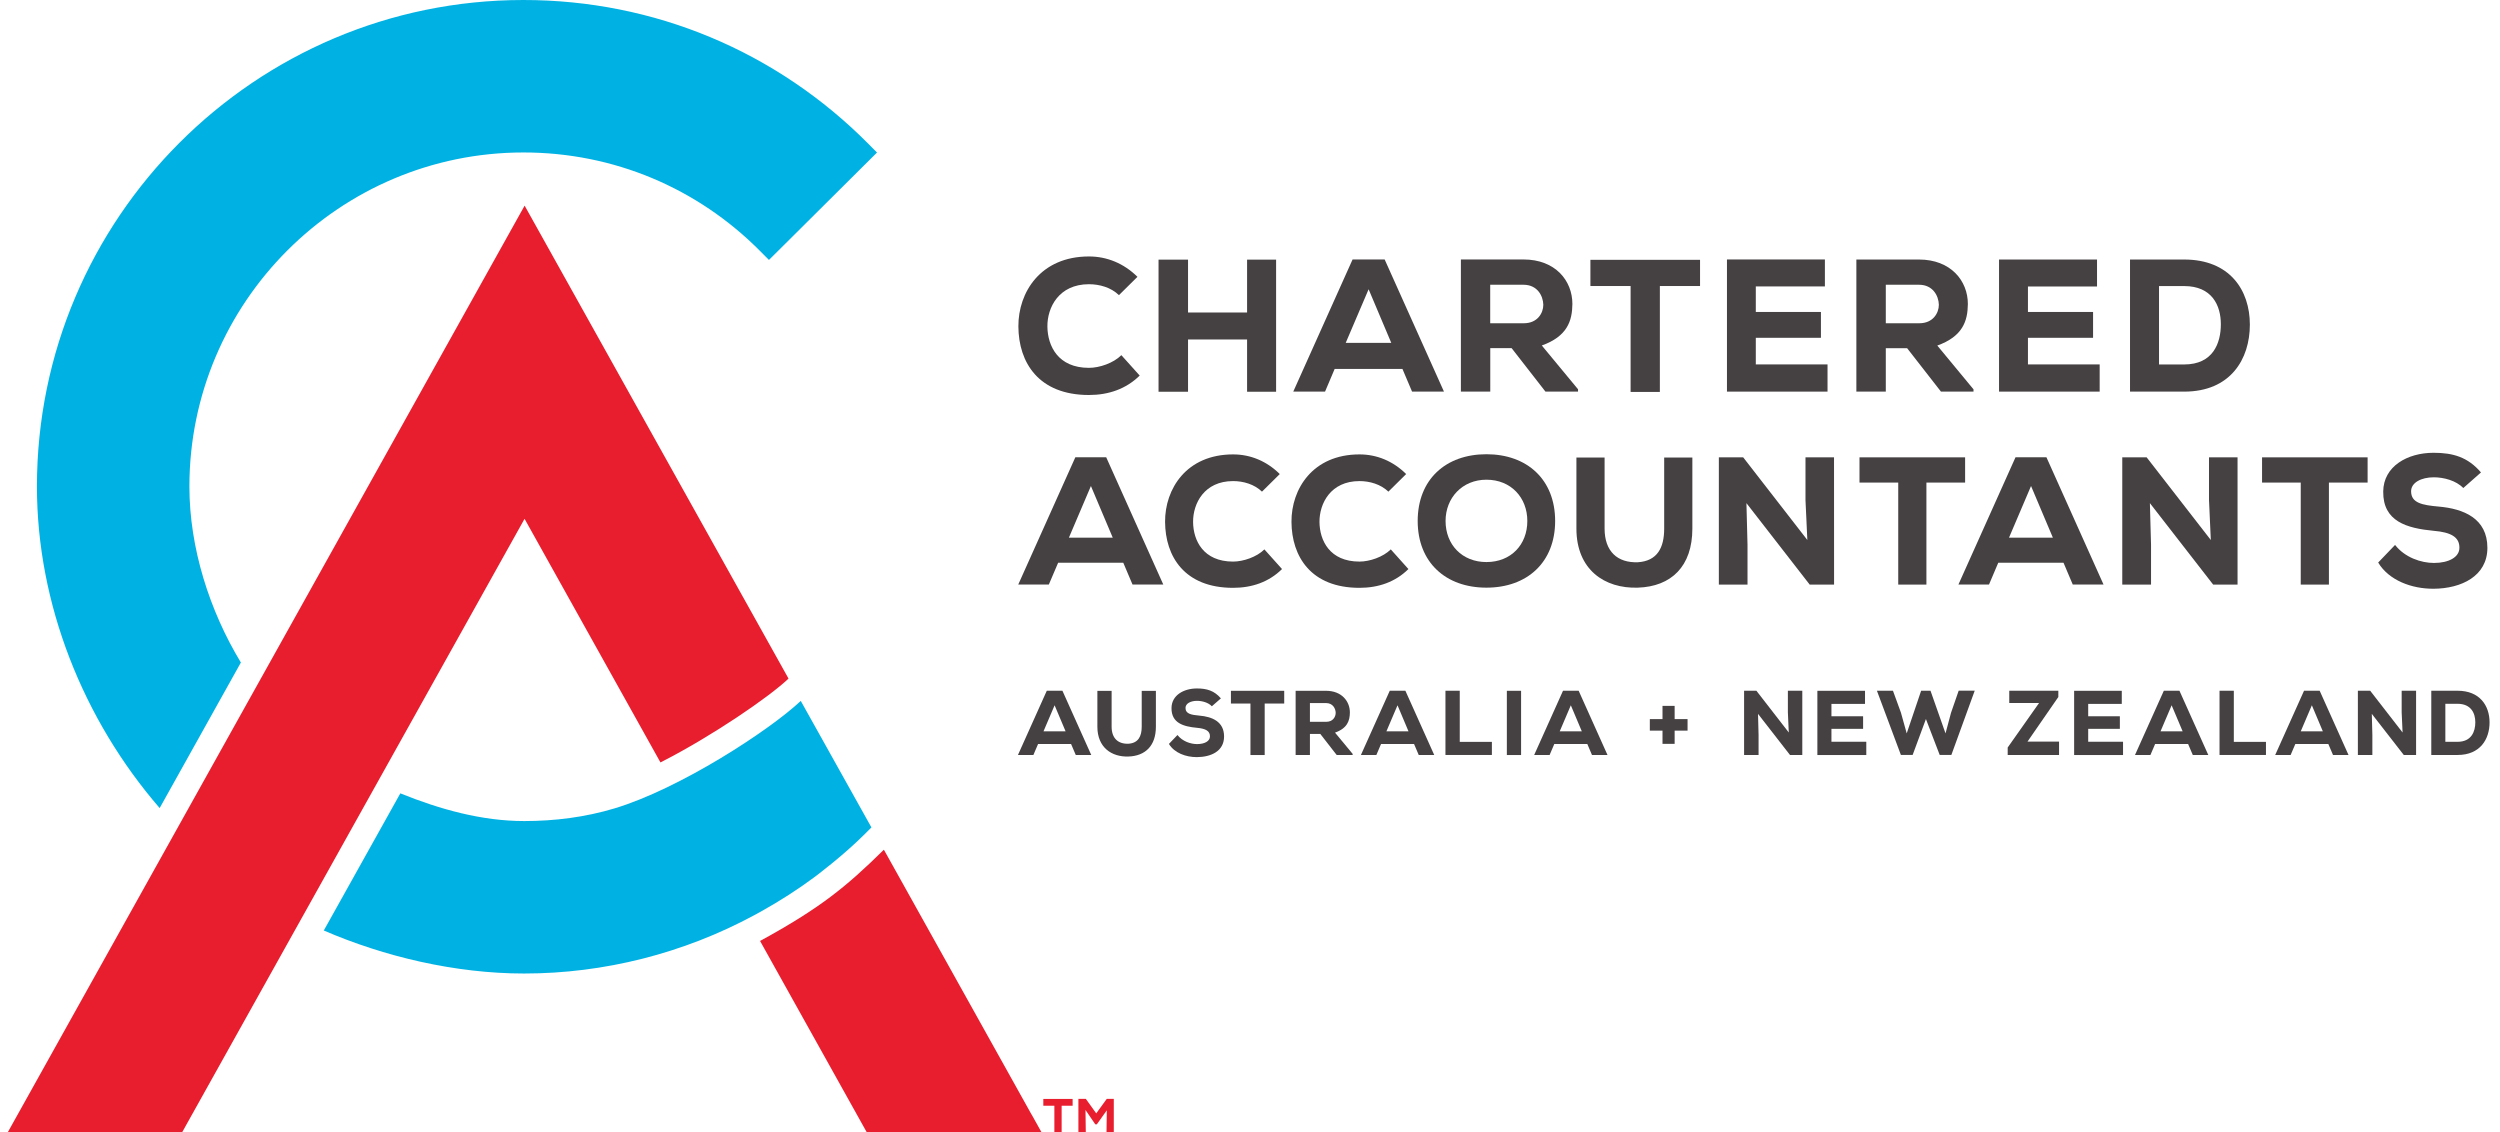 <svg width="159" height="72" viewBox="0 0 159 72" fill="none" xmlns="http://www.w3.org/2000/svg">
<g clip-path="url(#clip0_6_1783)">
<path d="M55.248 9.166C49.386 3.255 41.588 0 33.289 0C16.23 0 2.349 13.881 2.349 30.941C2.349 38.425 5.295 45.777 10.155 51.393L15.32 42.136C13.322 38.838 12.046 34.834 12.046 30.945C12.046 19.23 21.579 9.697 33.293 9.697C38.998 9.697 44.355 11.936 48.378 16.001L48.905 16.532L49.436 16.005L55.248 10.228L55.779 9.701L55.251 9.17L55.248 9.166Z" fill="#00B2E3"/>
<path d="M50.934 44.573C48.932 46.457 43.231 50.167 39.089 51.412C37.225 51.974 35.28 52.219 33.339 52.219C30.645 52.219 27.971 51.474 25.461 50.457L20.593 59.18C24.433 60.838 28.938 61.916 33.335 61.916C38.421 61.916 43.48 60.632 47.98 58.202L48.148 58.11C48.21 58.076 48.267 58.045 48.328 58.011L48.412 57.965C49.619 57.289 50.747 56.567 51.759 55.814C51.832 55.761 53.608 54.442 55.007 53.04L55.423 52.624L50.926 44.573H50.934Z" fill="#00B2E3"/>
<path d="M72.487 23.884C71.62 24.736 70.508 25.122 69.258 25.122C66.053 25.122 64.781 23.055 64.769 20.762C64.758 18.592 66.175 16.311 69.258 16.311C70.409 16.311 71.478 16.754 72.342 17.606L71.165 18.771C70.661 18.279 69.927 18.076 69.255 18.076C67.344 18.076 66.599 19.555 66.615 20.777C66.63 22 67.287 23.395 69.255 23.395C69.927 23.395 70.817 23.093 71.318 22.588L72.483 23.884H72.487Z" fill="#454142"/>
<path d="M79.315 24.915V21.591H75.559V24.915H73.683V16.513H75.559V19.875H79.315V16.513H81.16V24.915H79.315Z" fill="#454142"/>
<path d="M87.044 18.397L85.588 21.805H88.484L87.044 18.397ZM89.191 23.463H84.885L84.274 24.904H82.253L86.024 16.502H88.064L91.835 24.904H89.806L89.195 23.463H89.191Z" fill="#454142"/>
<path d="M94.777 18.11V20.559H96.917C97.781 20.559 98.155 19.914 98.155 19.383C98.14 18.806 97.769 18.11 96.894 18.11H94.781H94.777ZM100.363 24.904H98.289L96.138 22.141H94.781V24.904H92.913V16.502H96.894C98.927 16.502 100.004 17.858 100.004 19.333C99.993 20.426 99.668 21.396 98.059 21.973L100.363 24.758V24.904Z" fill="#454142"/>
<path d="M103.706 18.191H101.15V16.525H108.123V18.191H105.567V24.927H103.706V18.191Z" fill="#454142"/>
<path d="M116.231 24.907H109.835V16.502H116.063V18.217H111.669V19.841H115.811V21.484H111.669V23.177H116.231V24.907Z" fill="#454142"/>
<path d="M119.937 18.11V20.559H122.073C122.936 20.559 123.311 19.914 123.311 19.383C123.296 18.806 122.925 18.11 122.05 18.11H119.937ZM125.519 24.907H123.445L121.293 22.145H119.937V24.907H118.065V16.506H122.046C124.075 16.506 125.156 17.862 125.156 19.337C125.145 20.43 124.82 21.4 123.212 21.977L125.515 24.762V24.907H125.519Z" fill="#454142"/>
<path d="M133.539 24.907H127.139V16.506H133.371V18.221H128.977V19.841H133.119V21.484H128.977V23.177H133.539V24.907Z" fill="#454142"/>
<path d="M137.314 23.18H138.915C140.741 23.18 141.246 21.836 141.246 20.621C141.246 19.409 140.669 18.194 138.915 18.194H137.314V23.177V23.18ZM138.915 16.506C141.807 16.506 143.091 18.447 143.091 20.647C143.091 22.844 141.857 24.907 138.915 24.907H135.469V16.506H138.915Z" fill="#454142"/>
<path d="M69.381 30.914L67.982 34.196H70.771L69.384 30.914H69.381ZM71.448 35.789H67.298L66.706 37.176H64.761L68.391 29.084H70.355L73.985 37.176H72.028L71.44 35.789H71.448Z" fill="#454142"/>
<path d="M81.535 36.194C80.702 37.016 79.628 37.386 78.425 37.386C75.337 37.386 74.111 35.396 74.099 33.187C74.088 31.097 75.452 28.9 78.425 28.9C79.533 28.9 80.564 29.328 81.393 30.15L80.262 31.269C79.777 30.796 79.07 30.597 78.425 30.597C76.587 30.597 75.872 32.022 75.88 33.199C75.891 34.376 76.529 35.717 78.425 35.717C79.07 35.717 79.93 35.426 80.415 34.941L81.535 36.19V36.194Z" fill="#454142"/>
<path d="M89.573 36.194C88.74 37.016 87.667 37.386 86.463 37.386C83.376 37.386 82.15 35.396 82.138 33.187C82.127 31.097 83.491 28.9 86.463 28.9C87.571 28.9 88.603 29.328 89.432 30.15L88.301 31.269C87.816 30.796 87.109 30.597 86.463 30.597C84.626 30.597 83.911 32.022 83.919 33.199C83.93 34.376 84.568 35.717 86.463 35.717C87.109 35.717 87.969 35.426 88.454 34.941L89.573 36.19V36.194Z" fill="#454142"/>
<path d="M94.537 30.509C92.997 30.509 91.938 31.667 91.938 33.134C91.938 34.647 92.997 35.747 94.537 35.747C96.107 35.747 97.138 34.635 97.138 33.134C97.138 31.655 96.107 30.509 94.537 30.509ZM94.537 37.375C91.946 37.375 90.165 35.766 90.165 33.134C90.165 30.497 91.946 28.889 94.537 28.889C97.123 28.889 98.907 30.497 98.907 33.134C98.907 35.766 97.127 37.375 94.537 37.375Z" fill="#454142"/>
<path d="M107.634 29.099V33.619C107.634 36.022 106.293 37.306 104.165 37.375C102.052 37.443 100.26 36.232 100.26 33.619V29.099H102.052V33.619C102.052 35.063 102.862 35.812 104.18 35.758C105.407 35.674 105.842 34.834 105.842 33.619V29.099H107.634Z" fill="#454142"/>
<path d="M114.947 34.345L114.829 31.804V29.087H116.644L116.647 37.18H115.096L111.073 31.999L111.142 34.658V37.18H109.319V29.087H110.867L114.947 34.345Z" fill="#454142"/>
<path d="M120.728 30.692H118.264V29.087H124.981V30.692H122.52V37.18H120.728V30.692Z" fill="#454142"/>
<path d="M129.172 30.914L127.773 34.196H130.563L129.176 30.914H129.172ZM131.239 35.789H127.09L126.501 37.176H124.556L128.186 29.084H130.154L133.784 37.176H131.827L131.239 35.789Z" fill="#454142"/>
<path d="M140.608 34.345L140.493 31.804V29.087H142.308V37.18H140.757L136.733 31.999L136.806 34.658V37.18H134.976V29.087H136.527L140.608 34.345Z" fill="#454142"/>
<path d="M146.327 30.692H143.867V29.087H150.58V30.692H148.119V37.18H146.327V30.692Z" fill="#454142"/>
<path d="M156.666 31.04C156.215 30.566 155.428 30.356 154.79 30.356C153.996 30.356 153.346 30.692 153.346 31.246C153.346 31.988 154.049 32.125 155.088 32.217C156.685 32.354 158.198 32.969 158.198 34.842C158.198 36.645 156.536 37.432 154.786 37.444C153.388 37.455 151.932 36.912 151.252 35.778L152.326 34.658C152.949 35.457 153.98 35.804 154.802 35.804C155.761 35.804 156.418 35.422 156.418 34.845C156.429 34.161 155.887 33.852 154.786 33.76C153.075 33.596 151.55 33.168 151.573 31.262C151.585 29.657 153.113 28.797 154.775 28.797C156.024 28.797 156.957 29.076 157.79 30.047L156.659 31.044L156.666 31.04Z" fill="#454142"/>
<path d="M50.151 43.16L33.366 13.079L0.504 71.995H1.604H11.156H11.595L11.809 71.609L33.362 32.996L42.005 48.49C45.321 46.805 48.989 44.275 50.151 43.156V43.16Z" fill="#E81D2D"/>
<path d="M65.606 70.883L56.215 54.041C53.815 56.406 52.149 57.766 48.34 59.845L55.118 71.999H55.412H64.956H66.233L65.61 70.883H65.606Z" fill="#E81D2D"/>
<path d="M69.06 69.89L69.721 70.811L70.389 69.89H70.837V72.014H70.374L70.393 70.616L69.759 71.506H69.66L69.037 70.593L69.056 72.014H68.586V69.89H69.056H69.06ZM66.355 70.325V69.894H68.219V70.325H67.52V72.014H67.058V70.325H66.359H66.355Z" fill="#E81D2D"/>
<path d="M68.116 47.317H66.022L65.724 48.016H64.742L66.576 43.931H67.57L69.403 48.016H68.418L68.12 47.317H68.116ZM67.073 44.856L66.366 46.514H67.772L67.073 44.856Z" fill="#454142"/>
<path d="M73.515 43.939V46.22C73.515 47.435 72.838 48.081 71.765 48.115C70.699 48.15 69.793 47.538 69.793 46.22V43.939H70.699V46.22C70.699 46.95 71.108 47.328 71.772 47.301C72.391 47.259 72.613 46.835 72.613 46.22V43.939H73.519H73.515Z" fill="#454142"/>
<path d="M77.072 44.917C76.843 44.676 76.449 44.573 76.128 44.573C75.727 44.573 75.398 44.741 75.398 45.024C75.398 45.398 75.754 45.467 76.281 45.513C77.087 45.582 77.851 45.891 77.851 46.839C77.851 47.786 77.011 48.146 76.128 48.153C75.421 48.157 74.688 47.886 74.344 47.313L74.886 46.747C75.2 47.148 75.719 47.324 76.136 47.324C76.621 47.324 76.953 47.133 76.953 46.839C76.961 46.495 76.686 46.338 76.132 46.289C75.268 46.209 74.497 45.991 74.508 45.028C74.516 44.218 75.284 43.786 76.124 43.786C76.755 43.786 77.228 43.928 77.649 44.417L77.076 44.917H77.072Z" fill="#454142"/>
<path d="M79.529 44.745H78.287V43.935H81.676V44.745H80.434V48.02H79.529V44.745Z" fill="#454142"/>
<path d="M86.024 48.02H85.015L83.972 46.679H83.311V48.02H82.402V43.935H84.339C85.325 43.935 85.852 44.596 85.852 45.311C85.848 45.842 85.688 46.316 84.908 46.595L86.028 47.947V48.016L86.024 48.02ZM83.311 44.715V45.907H84.35C84.771 45.907 84.95 45.593 84.95 45.334C84.943 45.055 84.763 44.715 84.339 44.715H83.311Z" fill="#454142"/>
<path d="M89.929 47.317H87.835L87.537 48.016H86.555L88.389 43.931H89.382L91.216 48.016H90.231L89.933 47.317H89.929ZM88.882 44.856L88.175 46.514H89.581L88.882 44.856Z" fill="#454142"/>
<path d="M92.84 43.931V47.183H94.884V48.016H91.931V43.931H92.84Z" fill="#454142"/>
<path d="M95.836 48.02V43.935H96.741V48.02H95.836Z" fill="#454142"/>
<path d="M100.948 47.317H98.854L98.556 48.016H97.574L99.408 43.931H100.402L102.236 48.016H101.25L100.952 47.317H100.948ZM99.905 44.856L99.198 46.514H100.604L99.905 44.856Z" fill="#454142"/>
<path d="M105.735 45.735V44.894H106.507V45.735H107.329V46.468H106.507V47.309H105.735V46.468H104.929V45.735H105.735Z" fill="#454142"/>
<path d="M113.766 46.587L113.709 45.303V43.931H114.626V48.016H113.843L111.81 45.402L111.845 46.743V48.016H110.924V43.931H111.707L113.766 46.587Z" fill="#454142"/>
<path d="M118.696 48.02H115.585V43.935H118.615V44.768H116.48V45.555H118.493V46.354H116.48V47.175H118.696V48.016V48.02Z" fill="#454142"/>
<path d="M124.113 48.012H123.364L122.489 45.731L121.645 48.012H120.896L119.372 43.931H120.392L120.9 45.326L121.267 46.644L122.184 43.931H122.78L123.735 46.644L124.086 45.33L124.572 43.928H125.592L124.109 48.008L124.113 48.012Z" fill="#454142"/>
<path d="M127.789 43.931H130.91V44.329L128.95 47.164H130.956V48.016H127.689V47.542L129.684 44.711H127.789V43.928V43.931Z" fill="#454142"/>
<path d="M135.025 48.02H131.915V43.935H134.945V44.768H132.809V45.555H134.823V46.354H132.809V47.175H135.025V48.016V48.02Z" fill="#454142"/>
<path d="M139.159 47.317H137.066L136.768 48.016H135.786L137.62 43.931H138.613L140.447 48.016H139.461L139.163 47.317H139.159ZM138.116 44.856L137.409 46.514H138.816L138.116 44.856Z" fill="#454142"/>
<path d="M142.071 43.931V47.183H144.115V48.016H141.162V43.931H142.071Z" fill="#454142"/>
<path d="M148.077 47.317H145.983L145.685 48.016H144.703L146.537 43.931H147.531L149.365 48.016H148.379L148.081 47.317H148.077ZM147.034 44.856L146.327 46.514H147.733L147.034 44.856Z" fill="#454142"/>
<path d="M152.804 46.587L152.746 45.303V43.931H153.663V48.016H152.88L150.847 45.402L150.882 46.743V48.016H149.961V43.931H150.744L152.804 46.587Z" fill="#454142"/>
<path d="M156.303 43.931C157.709 43.931 158.336 44.875 158.336 45.945C158.336 47.015 157.736 48.016 156.303 48.016H154.63V43.931H156.303ZM155.524 47.179H156.299C157.186 47.179 157.43 46.526 157.43 45.937C157.43 45.349 157.151 44.761 156.299 44.761H155.524V47.183V47.179Z" fill="#454142"/>
</g>
<defs>
<clipPath id="clip0_6_1783">
<rect width="157.798" height="72" fill="white" transform="translate(0.504)"/>
</clipPath>
</defs>
</svg>
